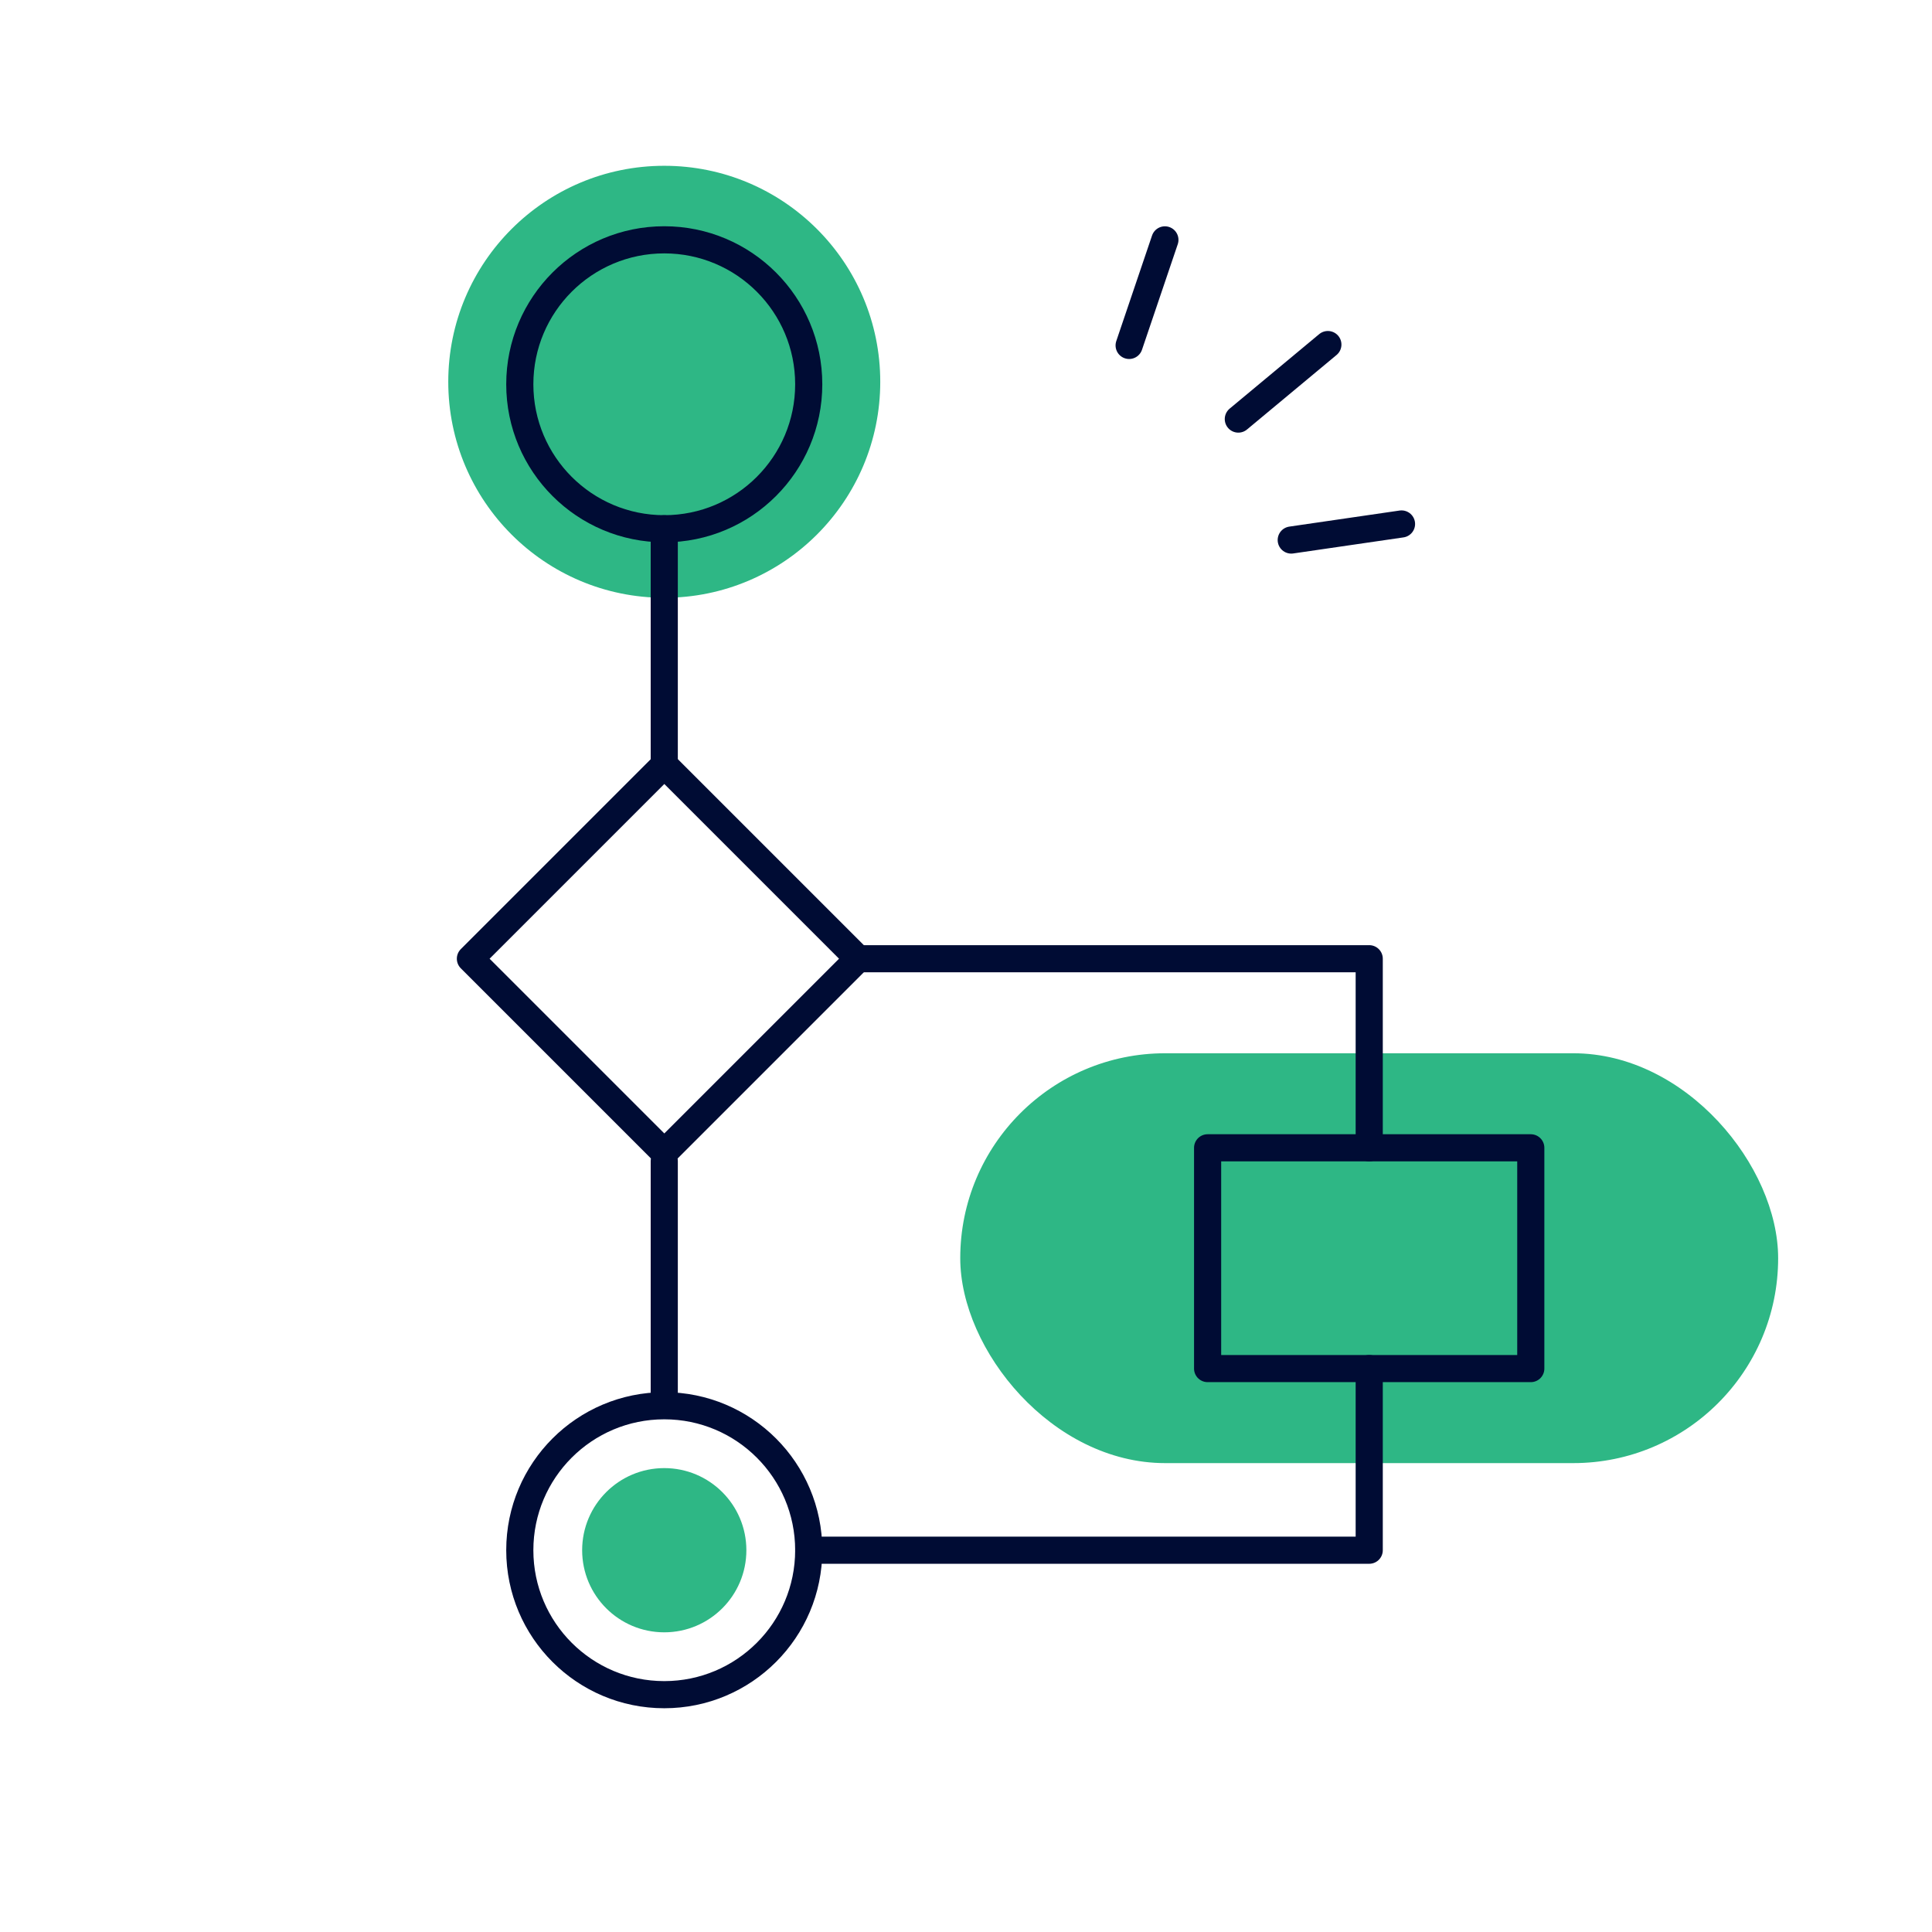 <?xml version="1.0" encoding="UTF-8"?><svg xmlns="http://www.w3.org/2000/svg" width="356" height="356" viewBox="0 0 356 356"><g id="c"><rect x=".43" y=".69" width="355" height="355" fill="none"/></g><g id="g"><circle cx="122.4" cy="70.35" r="39.8" fill="#2eb785"/><rect x="176.94" y="194.08" width="150.71" height="75.52" rx="37.76" ry="37.76" fill="#2eb785"/><g><line x1="244.68" y1="63.49" x2="228.18" y2="77.22" fill="none" stroke="#000c34" stroke-linecap="round" stroke-linejoin="round" stroke-width="5"/><line x1="258.25" y1="96.55" x2="237.93" y2="99.51" fill="none" stroke="#000c34" stroke-linecap="round" stroke-linejoin="round" stroke-width="5"/><line x1="214.65" y1="44.2" x2="208.06" y2="63.65" fill="none" stroke="#000c34" stroke-linecap="round" stroke-linejoin="round" stroke-width="5"/></g><circle cx="122.4" cy="70.81" r="26.62" fill="#2eb785" stroke="#000c34" stroke-linecap="round" stroke-linejoin="round" stroke-width="5"/><circle cx="122.4" cy="285.65" r="26.62" fill="none" stroke="#000c34" stroke-linecap="round" stroke-linejoin="round" stroke-width="5"/><rect x="97.14" y="151.39" width="50.53" height="50.53" transform="translate(160.77 -34.81) rotate(45)" fill="none" stroke="#000c34" stroke-linecap="round" stroke-linejoin="round" stroke-width="5"/><line x1="122.4" y1="97.43" x2="122.4" y2="140.93" fill="none" stroke="#000c34" stroke-linecap="round" stroke-linejoin="round" stroke-width="5"/><line x1="122.4" y1="213.96" x2="122.4" y2="257.46" fill="none" stroke="#000c34" stroke-linecap="round" stroke-linejoin="round" stroke-width="5"/><rect x="222.52" y="211.5" width="59.55" height="40.68" fill="none" stroke="#000c34" stroke-linecap="round" stroke-linejoin="round" stroke-width="5"/><polyline points="252.3 252.18 252.3 285.65 149.02 285.65" fill="none" stroke="#000c34" stroke-linecap="round" stroke-linejoin="round" stroke-width="5"/><polyline points="158.13 176.66 252.3 176.66 252.3 211.5" fill="none" stroke="#000c34" stroke-linecap="round" stroke-linejoin="round" stroke-width="5"/><circle cx="122.4" cy="285.65" r="15.13" fill="#2eb785"/></g></svg>